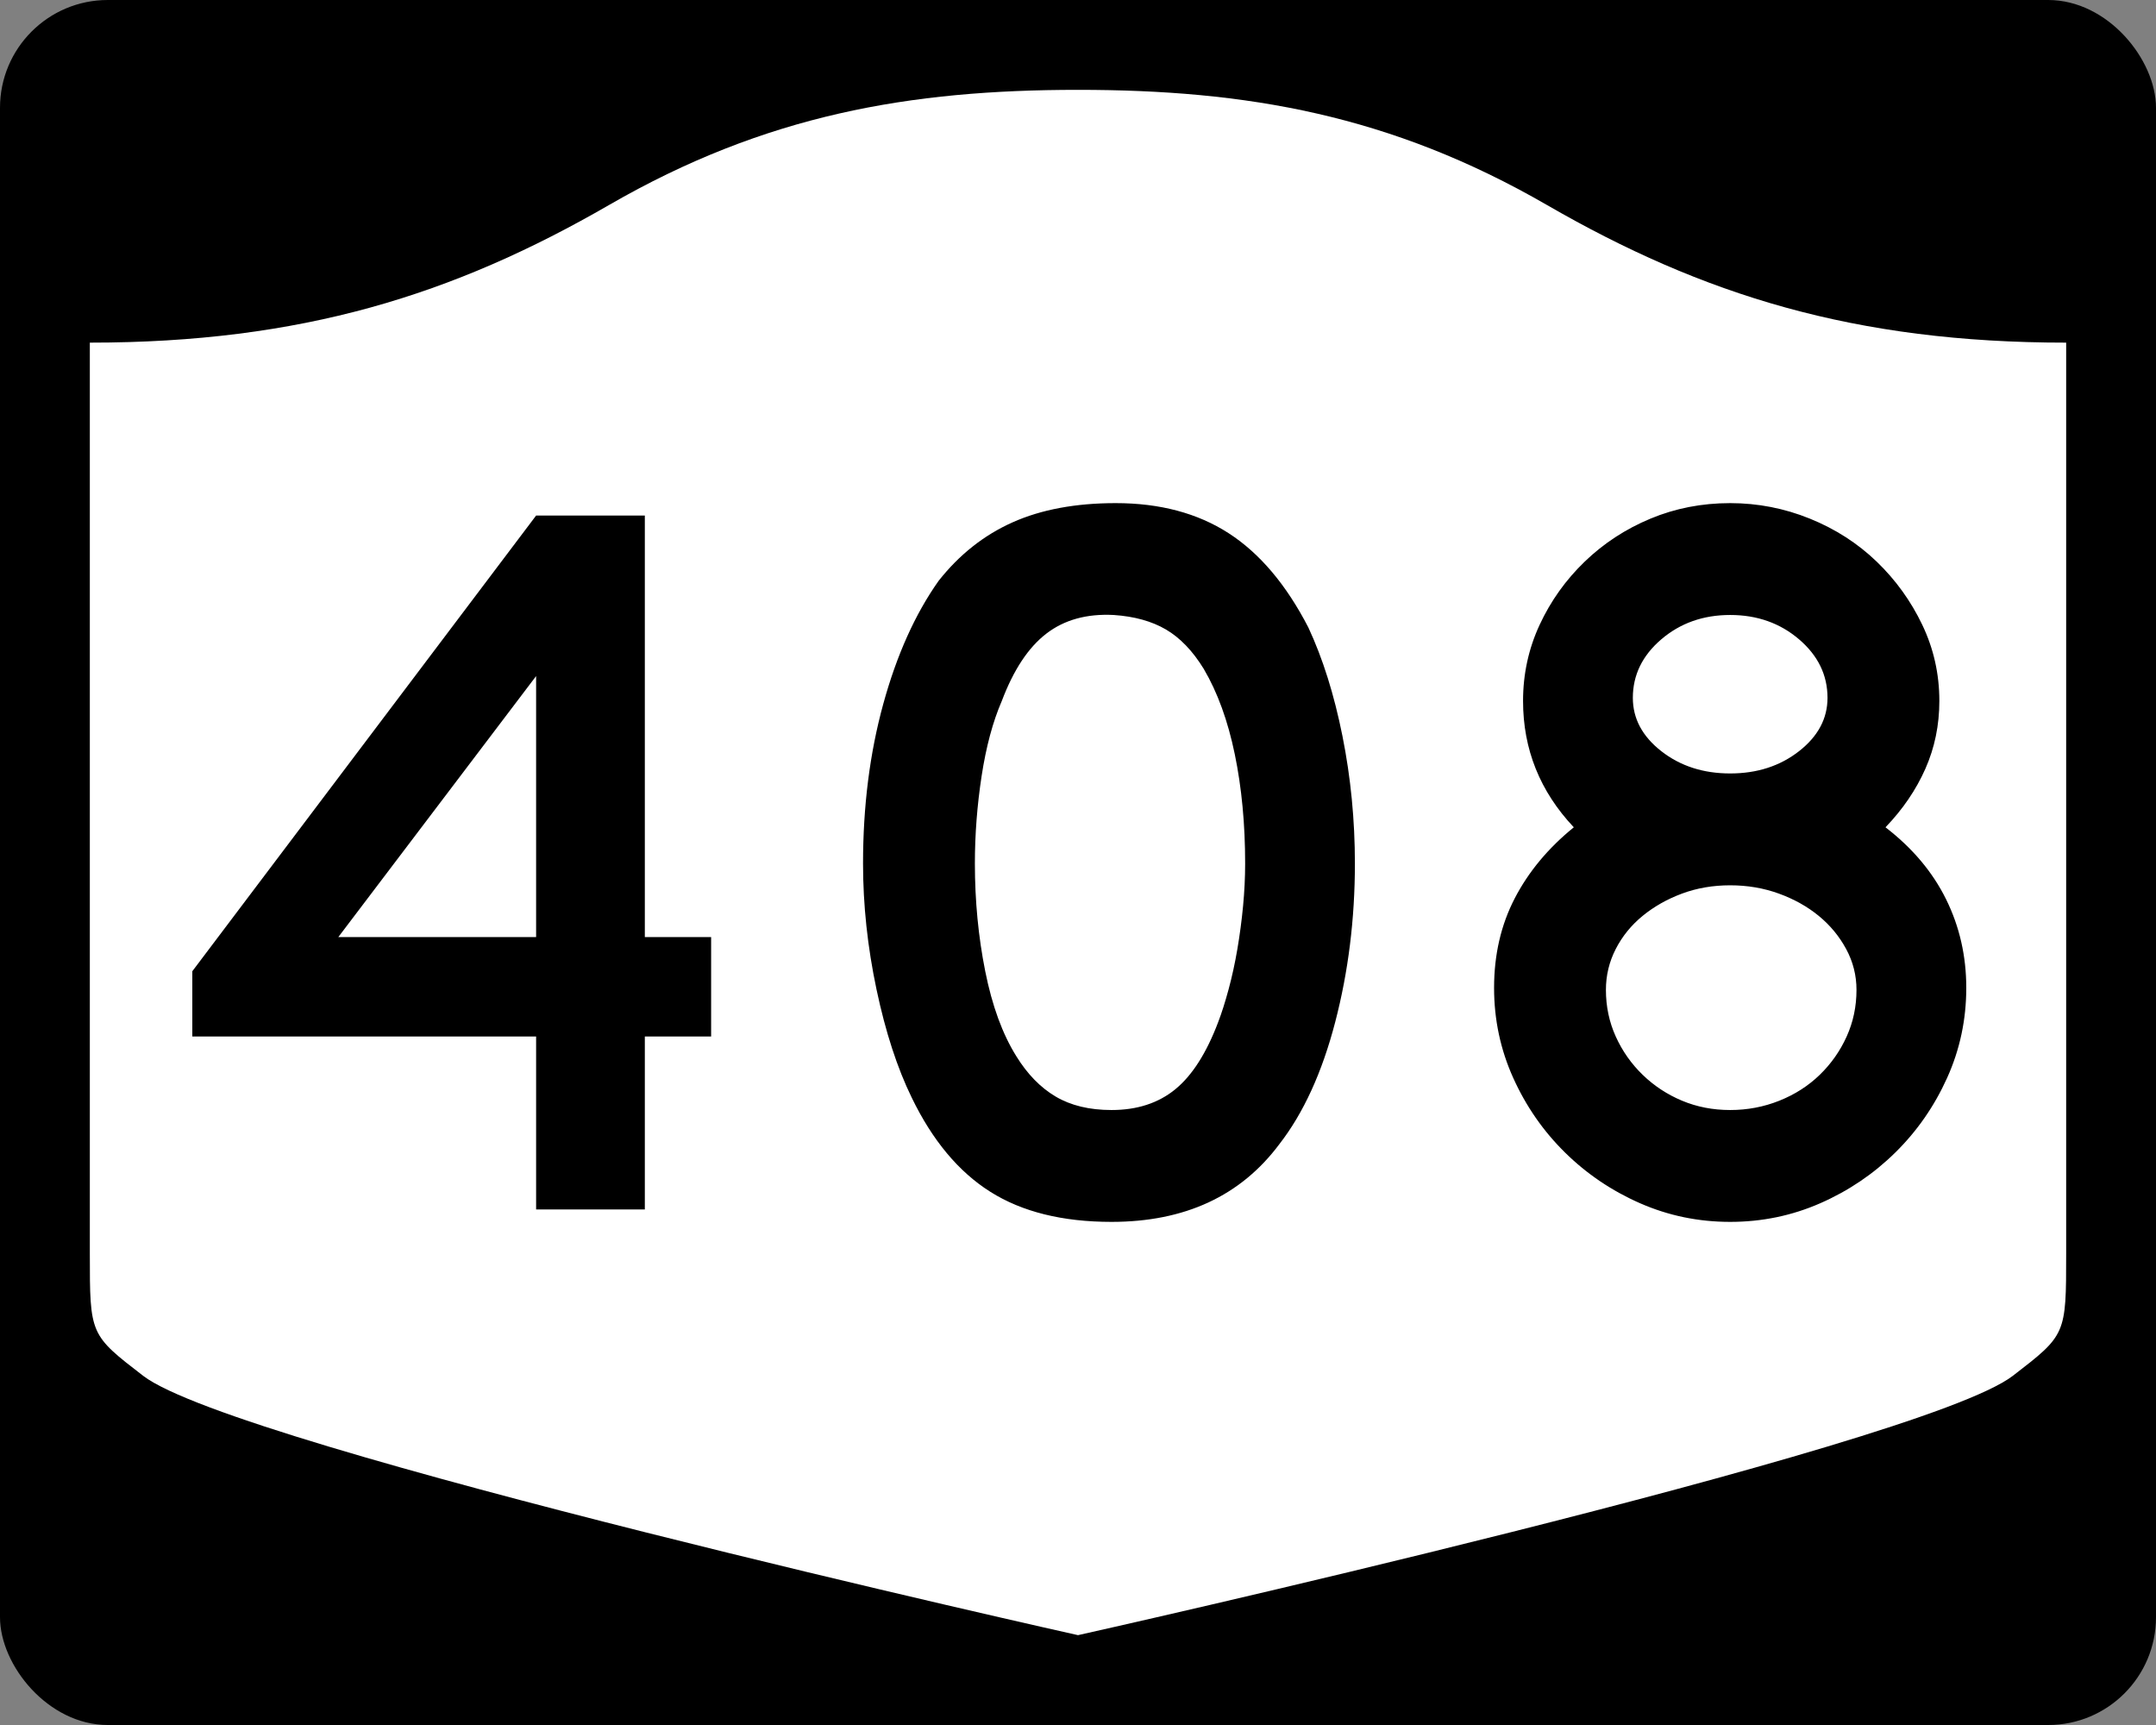 <?xml version="1.0" encoding="UTF-8" standalone="no"?>
<!-- Created with Inkscape (http://www.inkscape.org/) -->
<svg
   xmlns:svg="http://www.w3.org/2000/svg"
   xmlns="http://www.w3.org/2000/svg"
   version="1.0"
   width="750"
   height="600"
   id="svg3882">
  <rect width="100%" height="100%" fill="#808080" stroke="none"/>
  <defs
     id="defs3884" />
  <rect
     width="750"
     height="600"
     rx="37.5"
     ry="37.5"
     x="0"
     y="0"
     id="rect2398"
     style="fill:#000000;fill-opacity:1;stroke:none;stroke-width:22.5;stroke-linecap:square;stroke-linejoin:round;stroke-miterlimit:2;stroke-dasharray:none;stroke-dashoffset:0;stroke-opacity:1" />
  <path
     d="M 375,31.25 C 316.525,31.25 266.303,39.875 211.884,71.295 C 157.665,102.599 104.806,119.178 31.25,119.178 L 31.25,436.124 C 31.25,464.279 31.305,464.291 49.783,478.53 C 82.07,503.411 375,568.75 375,568.75 C 375,568.75 667.93,503.411 700.217,478.53 C 718.695,464.291 718.75,464.279 718.75,436.124 L 718.75,119.178 C 645.194,119.178 592.335,102.599 538.116,71.295 C 483.697,39.875 433.475,31.25 375,31.25 z"
     id="rect4804"
     style="fill:#ffffff;fill-opacity:1;stroke:none;stroke-width:22.5;stroke-linecap:square;stroke-linejoin:round;stroke-miterlimit:2;stroke-dasharray:none;stroke-dashoffset:0;stroke-opacity:1" />
  <path
     d="M 224.314,360.524 L 224.314,420.68 L 186.497,420.68 L 186.497,360.524 L 66.9,360.524 L 66.9,337.823 L 186.497,179.32 L 224.314,179.32 L 224.314,325.939 L 247.378,325.939 L 247.378,360.524 L 224.314,360.524 z M 186.497,235.156 L 117.689,325.939 L 186.497,325.939 L 186.497,235.156 z M 471.324,300.357 C 471.324,319.574 469.043,337.947 464.48,355.478 C 459.918,373.009 453.434,387.179 445.028,397.989 C 431.579,415.996 412.128,425 386.675,425 C 369.621,425 355.571,421.519 344.526,414.556 C 333.482,407.594 324.357,396.666 317.153,381.774 C 312.111,371.448 308.028,358.901 304.906,344.133 C 301.784,329.365 300.223,314.773 300.223,300.357 C 300.223,280.43 302.565,261.941 307.248,244.89 C 311.931,227.84 318.355,213.55 326.519,202.022 C 333.724,192.897 342.309,186.113 352.277,181.667 C 362.244,177.223 374.19,175 388.115,175 C 403.484,175 416.571,178.483 427.378,185.449 C 438.184,192.416 447.431,203.341 455.12,218.226 C 460.162,229.036 464.123,241.646 467.003,256.054 C 469.884,270.463 471.324,285.231 471.324,300.357 L 471.324,300.357 z M 433.144,300.357 C 433.144,286.674 431.944,274.008 429.544,262.359 C 427.143,250.71 423.539,240.803 418.732,232.638 C 414.891,226.394 410.51,221.832 405.589,218.951 C 400.668,216.071 394.605,214.389 387.401,213.906 C 378.034,213.429 370.229,215.591 363.985,220.392 C 357.74,225.192 352.577,232.998 348.495,243.807 C 345.373,251.012 343.031,259.717 341.47,269.922 C 339.909,280.128 339.129,290.273 339.129,300.357 C 339.129,313.33 340.329,325.82 342.729,337.828 C 345.129,349.837 348.729,359.681 353.53,367.362 C 357.378,373.606 361.942,378.289 367.222,381.411 C 372.503,384.533 378.987,386.095 386.675,386.095 C 395.557,386.095 402.941,383.694 408.827,378.894 C 414.712,374.093 419.695,366.288 423.778,355.478 C 424.979,352.356 426.181,348.574 427.383,344.133 C 428.585,339.692 429.606,335.008 430.445,330.083 C 431.284,325.158 431.944,320.175 432.424,315.132 C 432.904,310.09 433.144,305.165 433.144,300.357 L 433.144,300.357 z M 684.001,343.594 C 684.001,354.639 681.779,365.084 677.334,374.931 C 672.889,384.777 666.885,393.423 659.321,400.87 C 651.758,408.316 643.053,414.199 633.207,418.519 C 623.36,422.84 612.915,425 601.87,425 C 590.818,425 580.369,422.84 570.522,418.519 C 560.676,414.199 551.971,408.316 544.408,400.87 C 536.844,393.423 530.842,384.777 526.401,374.931 C 521.959,365.084 519.739,354.639 519.739,343.594 C 519.739,332.066 522.139,321.679 526.939,312.433 C 531.74,303.188 538.585,294.963 547.475,287.759 C 535.705,275.271 529.819,260.62 529.82,243.807 C 529.819,234.441 531.741,225.615 535.586,217.33 C 539.43,209.045 544.653,201.72 551.257,195.354 C 557.86,188.989 565.484,184.006 574.128,180.403 C 582.773,176.801 592.02,175 601.87,175 C 611.478,175 620.723,176.801 629.606,180.403 C 638.489,184.006 646.234,188.989 652.841,195.354 C 659.448,201.72 664.732,209.045 668.693,217.33 C 672.654,225.615 674.635,234.441 674.635,243.807 C 674.635,252.214 673.013,260.08 669.771,267.405 C 666.527,274.73 661.905,281.515 655.902,287.759 C 665.269,294.963 672.293,303.307 676.977,312.791 C 681.66,322.274 684.001,332.542 684.001,343.594 L 684.001,343.594 z M 635.73,242.73 C 635.729,234.8 632.428,228.014 625.825,222.37 C 619.221,216.727 611.236,213.906 601.87,213.906 C 592.504,213.906 584.519,216.727 577.915,222.37 C 571.312,228.014 568.01,234.8 568.01,242.73 C 568.01,249.935 571.312,256.118 577.915,261.281 C 584.519,266.445 592.504,269.026 601.87,269.026 C 611.236,269.026 619.221,266.445 625.825,261.281 C 632.428,256.118 635.729,249.935 635.73,242.73 L 635.73,242.73 z M 645.81,344.309 C 645.81,339.267 644.61,334.525 642.21,330.083 C 639.81,325.642 636.629,321.8 632.668,318.557 C 628.707,315.314 624.084,312.732 618.8,310.812 C 613.516,308.892 607.872,307.932 601.87,307.932 C 595.868,307.932 590.285,308.892 585.122,310.812 C 579.958,312.732 575.394,315.314 571.429,318.557 C 567.464,321.8 564.342,325.642 562.063,330.083 C 559.784,334.525 558.644,339.267 558.644,344.309 C 558.644,350.077 559.784,355.482 562.063,360.524 C 564.342,365.566 567.464,370.008 571.429,373.848 C 575.394,377.688 579.958,380.689 585.122,382.851 C 590.285,385.014 595.868,386.095 601.87,386.095 C 607.872,386.095 613.576,385.014 618.981,382.851 C 624.386,380.689 629.069,377.688 633.031,373.848 C 636.992,370.008 640.112,365.566 642.392,360.524 C 644.671,355.482 645.81,350.077 645.81,344.309 L 645.81,344.309 z"
     id="text1421"
     style="font-size:5.403px;font-style:normal;font-weight:normal;line-height:125%;fill:#000000;fill-opacity:1;stroke:none;stroke-width:1px;stroke-linecap:butt;stroke-linejoin:miter;stroke-opacity:1;font-family:Bitstream Vera Sans" />
</svg>
